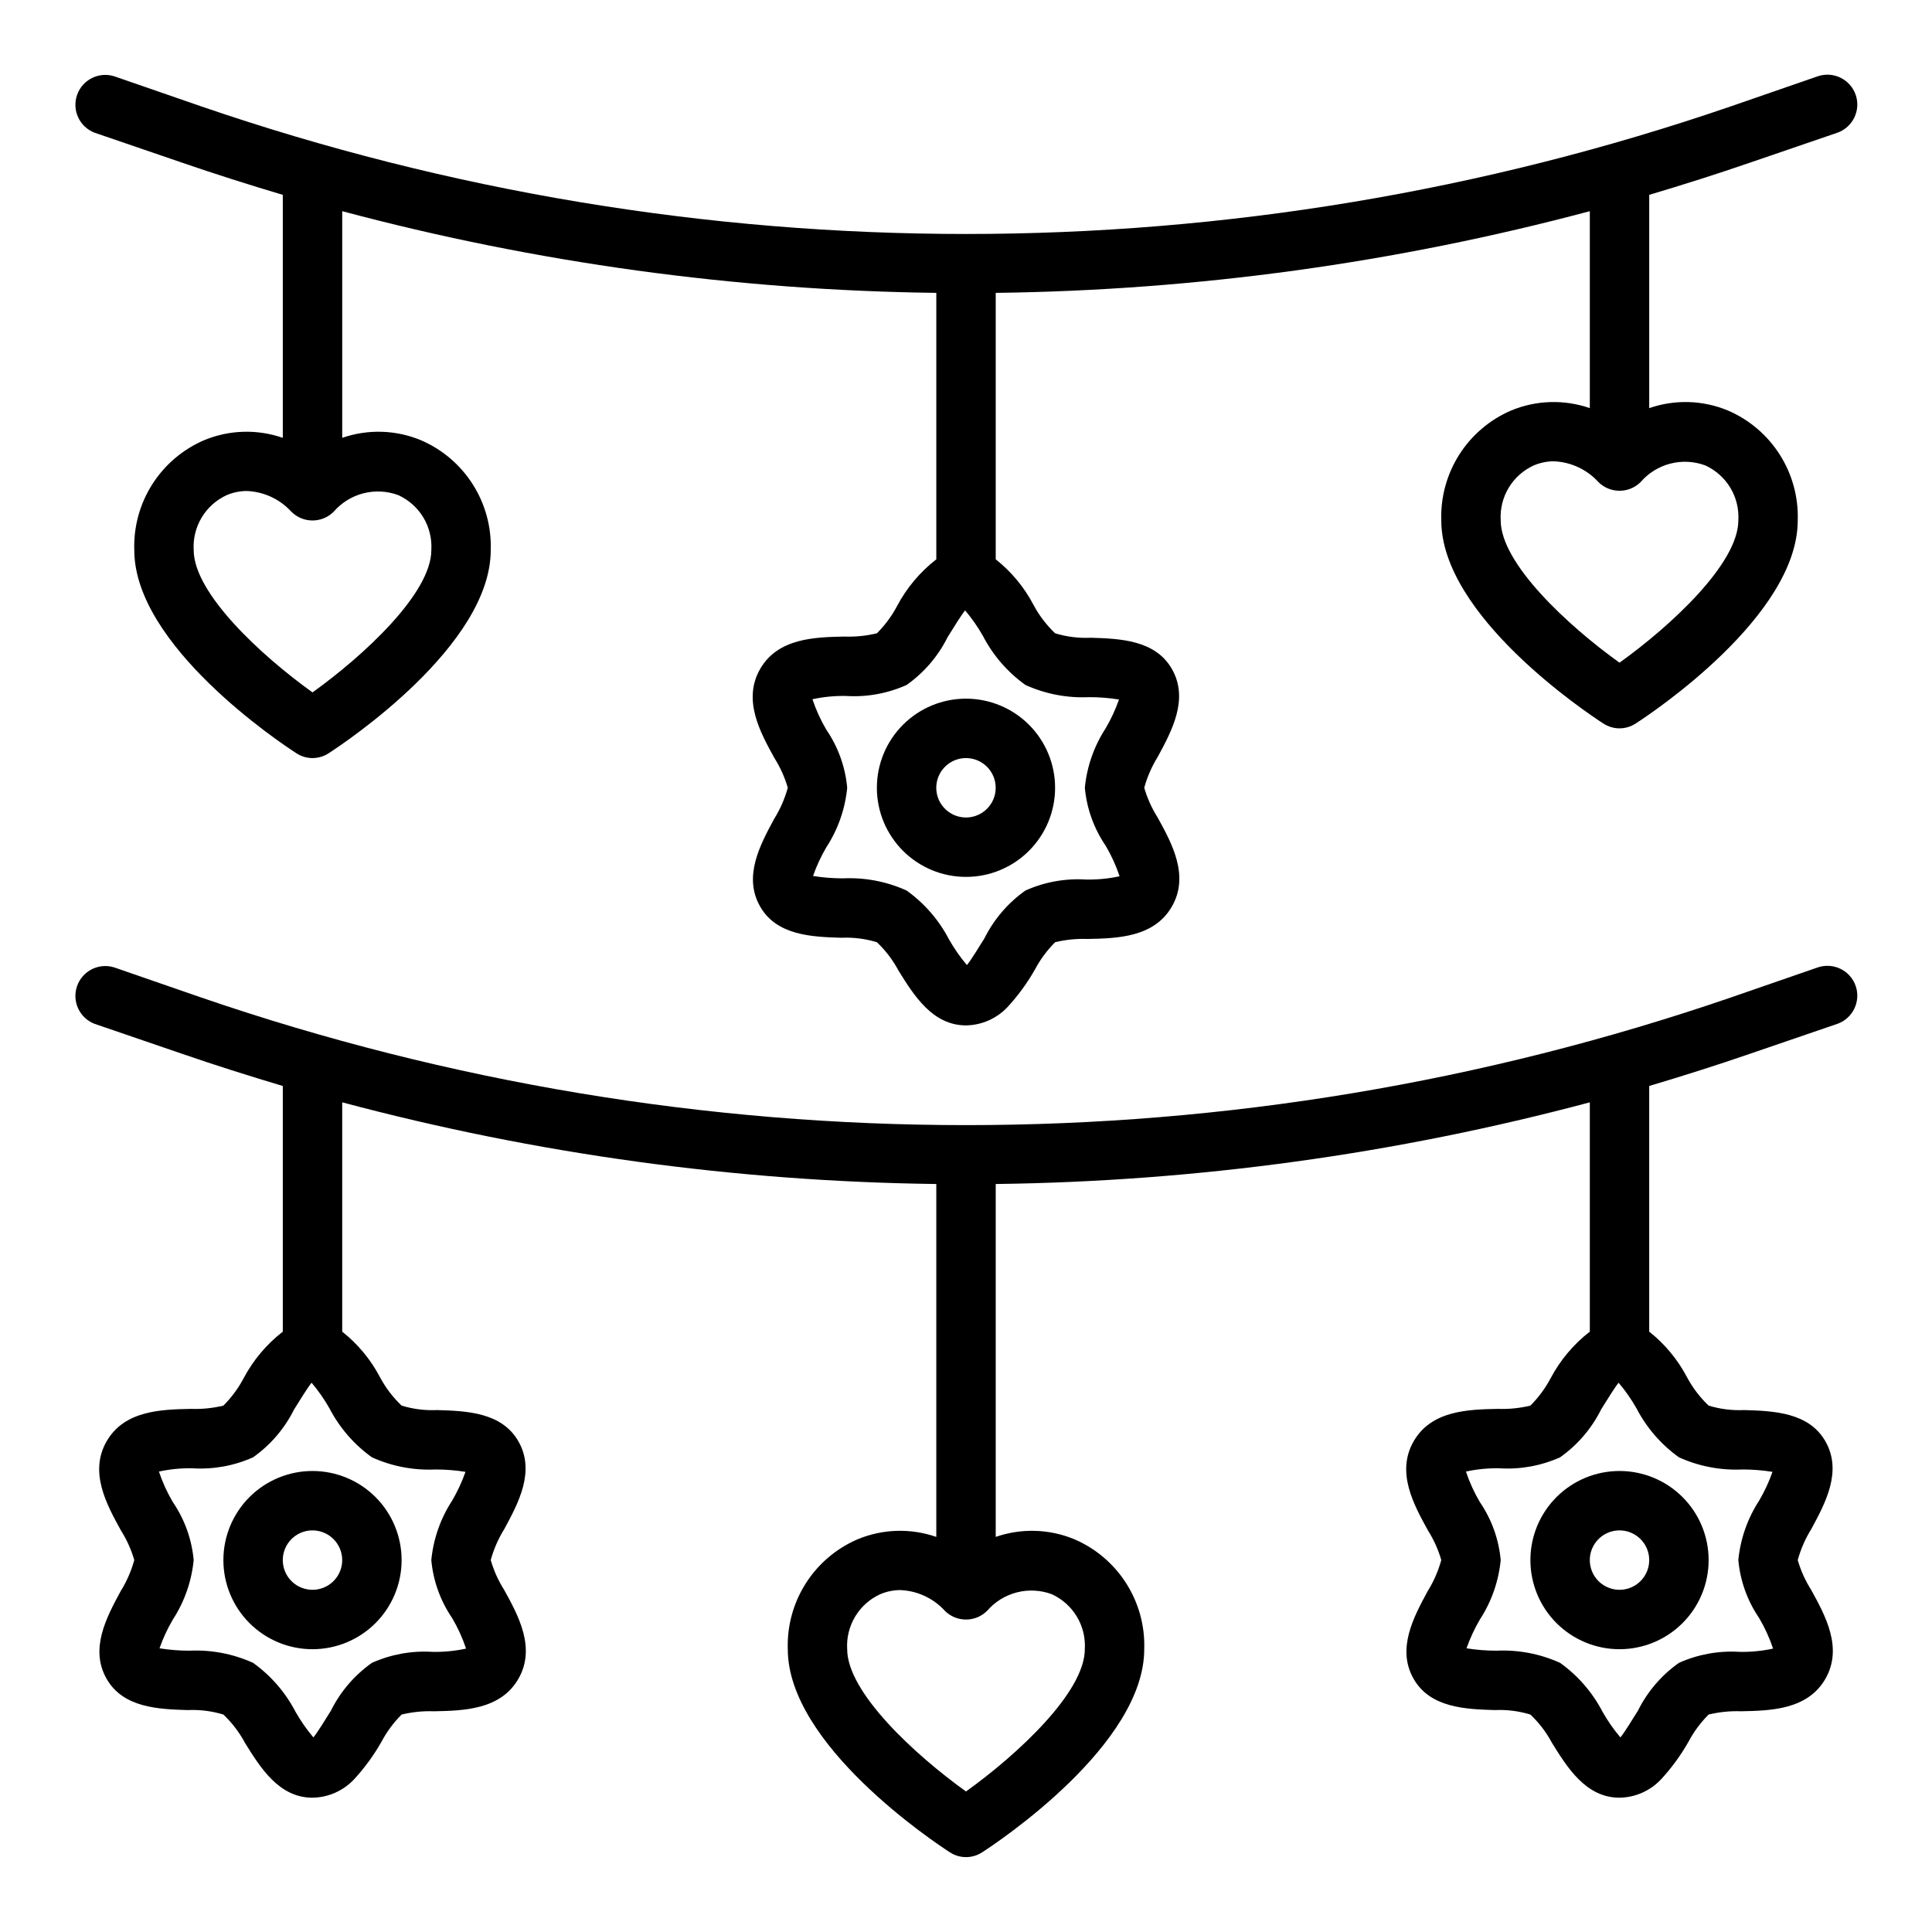 <?xml version="1.0" encoding="UTF-8"?>
<!-- Uploaded to: ICON Repo, www.iconrepo.com, Generator: ICON Repo Mixer Tools -->
<svg fill="#000000" width="800px" height="800px" version="1.1" viewBox="144 144 512 512" xmlns="http://www.w3.org/2000/svg">
 <g>
  <path d="m376.38 352.77c0 6.266 2.488 12.27 6.918 16.699 4.426 4.43 10.434 6.918 16.699 6.918 6.262 0 12.27-2.488 16.699-6.918 4.426-4.43 6.914-10.434 6.914-16.699 0-6.262-2.488-12.27-6.914-16.699-4.43-4.43-10.438-6.918-16.699-6.918-6.266 0-12.273 2.488-16.699 6.918-4.43 4.43-6.918 10.438-6.918 16.699zm31.488 0c0 3.184-1.918 6.055-4.859 7.273-2.941 1.219-6.328 0.547-8.578-1.707-2.254-2.25-2.926-5.637-1.707-8.578s4.09-4.859 7.273-4.859c2.086 0 4.09 0.828 5.566 2.305 1.477 1.477 2.305 3.481 2.305 5.566z"/>
  <path d="m203.2 557.44c0 6.266 2.488 12.273 6.914 16.699 4.43 4.43 10.438 6.918 16.699 6.918 6.266 0 12.273-2.488 16.699-6.918 4.43-4.426 6.918-10.434 6.918-16.699 0-6.262-2.488-12.27-6.918-16.699-4.426-4.426-10.434-6.914-16.699-6.914-6.262 0-12.27 2.488-16.699 6.914-4.426 4.43-6.914 10.438-6.914 16.699zm31.488 0c0 3.184-1.918 6.055-4.859 7.273s-6.328 0.547-8.582-1.707c-2.25-2.25-2.922-5.637-1.703-8.578 1.215-2.941 4.086-4.859 7.269-4.859 2.09 0 4.09 0.828 5.566 2.305 1.477 1.477 2.309 3.481 2.309 5.566z"/>
  <path d="m635.77 169.11c-1.441-4.125-5.945-6.305-10.078-4.883l-22.984 7.953c-131.37 45.105-274.04 45.105-405.41 0l-22.984-7.953c-4.094-1.309-8.48 0.887-9.891 4.945-1.41 4.059 0.672 8.5 4.695 10.012l22.984 7.871c8.895 3.07 17.871 5.906 26.844 8.582v64.395c-6.797-2.356-14.219-2.133-20.859 0.629-5.656 2.43-10.445 6.512-13.746 11.707-3.301 5.195-4.957 11.266-4.754 17.418 0 25.27 38.574 51.012 42.98 53.844v0.004c2.586 1.68 5.918 1.68 8.504 0 4.406-2.836 42.98-28.578 42.98-53.848 0.203-6.152-1.453-12.223-4.754-17.418-3.301-5.195-8.09-9.277-13.746-11.707-6.641-2.762-14.066-2.984-20.859-0.629v-60.066c51.379 13.707 104.27 20.98 157.44 21.648v70.613c-4.301 3.336-7.84 7.551-10.391 12.359-1.41 2.668-3.215 5.109-5.352 7.242-2.809 0.68-5.695 0.973-8.582 0.867-7.871 0.156-17.633 0.395-22.355 8.582-4.723 8.188 0 16.766 3.777 23.617v-0.004c1.547 2.445 2.738 5.094 3.543 7.871-0.801 2.918-2.019 5.699-3.621 8.266-3.699 6.848-8.266 15.273-3.699 23.223 4.41 7.715 13.855 8.031 21.492 8.266 3.191-0.148 6.387 0.25 9.445 1.18 2.309 2.195 4.25 4.746 5.746 7.559 4.016 6.457 8.973 14.484 17.871 14.484 4.18-0.066 8.156-1.828 11.02-4.879 2.781-3.023 5.211-6.352 7.242-9.922 1.41-2.668 3.215-5.109 5.352-7.242 2.809-0.68 5.695-0.969 8.582-0.863 7.871-0.156 17.633-0.395 22.355-8.582 4.723-8.188 0-16.766-3.777-23.617-1.547-2.441-2.738-5.094-3.543-7.871 0.801-2.914 2.023-5.699 3.621-8.266 3.699-6.848 8.266-15.273 3.699-23.223-4.41-7.715-13.855-8.031-21.492-8.266h0.004c-3.195 0.152-6.391-0.246-9.449-1.18-2.309-2.195-4.25-4.746-5.746-7.559-2.453-4.668-5.859-8.77-9.996-12.043v-70.613c53.172-0.668 106.06-7.941 157.44-21.648v52.191c-6.797-2.352-14.223-2.129-20.863 0.633-5.652 2.43-10.445 6.512-13.746 11.707-3.297 5.195-4.957 11.266-4.754 17.418 0 25.27 38.574 51.012 42.98 53.844h0.004c2.582 1.68 5.914 1.68 8.5 0 4.41-2.832 42.98-28.574 42.98-53.844 0.203-6.152-1.453-12.223-4.754-17.418-3.301-5.195-8.09-9.277-13.746-11.707-6.641-2.762-14.062-2.984-20.859-0.633v-56.52c8.973-2.676 17.949-5.512 26.844-8.582l22.984-7.871h0.004c4.121-1.441 6.305-5.945 4.879-10.074zm-386.2 106.11c2.758 1.262 5.066 3.328 6.629 5.926 1.559 2.602 2.297 5.613 2.109 8.637 0 11.414-17.871 27.945-31.488 37.707-13.617-9.762-31.488-26.293-31.488-37.707-0.184-3.023 0.555-6.035 2.113-8.637 1.559-2.598 3.871-4.664 6.625-5.926 1.668-0.711 3.461-1.086 5.277-1.102 4.539 0.16 8.828 2.148 11.887 5.512 3.094 3.07 8.082 3.07 11.176 0 2.066-2.402 4.82-4.109 7.891-4.898 3.066-0.789 6.305-0.617 9.27 0.488zm166.18 50.301c5.281 2.394 11.055 3.504 16.848 3.231 2.66-0.008 5.32 0.203 7.949 0.629-0.93 2.652-2.117 5.211-3.543 7.637-3.074 4.727-4.965 10.129-5.508 15.742 0.496 5.504 2.394 10.789 5.508 15.352 1.516 2.566 2.758 5.281 3.699 8.109-2.918 0.633-5.906 0.922-8.895 0.863-5.508-0.344-11.02 0.652-16.059 2.914-4.613 3.262-8.344 7.617-10.863 12.672-1.418 2.281-3.699 5.984-4.644 7.086-1.781-2.102-3.363-4.371-4.723-6.769-2.676-5.156-6.535-9.605-11.258-12.988-5.281-2.394-11.055-3.5-16.844-3.227-2.664 0.004-5.324-0.207-7.953-0.633 0.934-2.652 2.117-5.211 3.543-7.633 3.078-4.731 4.965-10.129 5.512-15.746-0.5-5.504-2.394-10.785-5.512-15.352-1.516-2.562-2.754-5.281-3.699-8.105 2.922-0.637 5.906-0.926 8.895-0.867 5.512 0.348 11.023-0.652 16.059-2.914 4.613-3.262 8.348-7.613 10.863-12.672 1.418-2.281 3.699-5.984 4.644-7.086 1.785 2.106 3.363 4.371 4.723 6.769 2.676 5.156 6.535 9.609 11.258 12.988zm180.19-58.176v0.004c2.758 1.262 5.066 3.328 6.625 5.926 1.562 2.602 2.297 5.609 2.113 8.637 0 11.414-17.871 27.945-31.488 37.707-13.617-9.762-31.488-26.293-31.488-37.707-0.184-3.027 0.551-6.035 2.109-8.637 1.562-2.598 3.871-4.664 6.629-5.926 1.668-0.711 3.461-1.086 5.273-1.102 4.543 0.16 8.828 2.148 11.887 5.508 3.094 3.07 8.086 3.07 11.18 0 2.066-2.398 4.82-4.109 7.887-4.894 3.07-0.789 6.305-0.621 9.273 0.488z"/>
  <path d="m549.57 557.44c0 6.266 2.488 12.273 6.918 16.699 4.43 4.43 10.434 6.918 16.699 6.918 6.262 0 12.27-2.488 16.699-6.918 4.43-4.426 6.918-10.434 6.918-16.699 0-6.262-2.488-12.27-6.918-16.699-4.43-4.426-10.438-6.914-16.699-6.914-6.266 0-12.27 2.488-16.699 6.914-4.43 4.43-6.918 10.438-6.918 16.699zm31.488 0c0 3.184-1.918 6.055-4.859 7.273-2.941 1.219-6.328 0.547-8.578-1.707-2.25-2.25-2.926-5.637-1.707-8.578 1.219-2.941 4.09-4.859 7.273-4.859 2.086 0 4.09 0.828 5.566 2.305 1.477 1.477 2.305 3.481 2.305 5.566z"/>
  <path d="m635.77 405.27c-1.441-4.125-5.945-6.305-10.078-4.883l-22.984 7.949v0.004c-131.37 45.105-274.04 45.105-405.41 0l-22.984-7.953c-4.094-1.305-8.48 0.887-9.891 4.945-1.41 4.059 0.672 8.5 4.695 10.012l22.984 7.871c8.895 3.07 17.871 5.902 26.844 8.582v65.102c-4.301 3.336-7.84 7.551-10.391 12.359-1.41 2.668-3.215 5.109-5.352 7.242-2.809 0.68-5.695 0.973-8.582 0.867-7.871 0.156-17.633 0.395-22.355 8.582-4.723 8.188 0 16.766 3.777 23.617v-0.004c1.547 2.445 2.738 5.094 3.543 7.871-0.801 2.918-2.023 5.699-3.621 8.266-3.699 6.848-8.266 15.273-3.699 23.223 4.41 7.715 13.855 8.031 21.492 8.266h-0.004c3.195-0.148 6.391 0.25 9.449 1.184 2.309 2.191 4.25 4.742 5.746 7.555 4.016 6.457 8.973 14.484 17.867 14.484 4.184-0.066 8.16-1.828 11.023-4.879 2.781-3.023 5.211-6.348 7.242-9.918 1.41-2.672 3.215-5.113 5.352-7.242 2.809-0.68 5.695-0.973 8.582-0.867 7.871-0.156 17.633-0.395 22.355-8.582 4.723-8.188 0-16.766-3.777-23.617v0.004c-1.547-2.445-2.738-5.098-3.543-7.875 0.801-2.914 2.019-5.699 3.621-8.266 3.699-6.848 8.266-15.273 3.699-23.223-4.41-7.715-13.855-8.031-21.492-8.266-3.191 0.152-6.387-0.246-9.445-1.18-2.309-2.191-4.25-4.746-5.746-7.555-2.457-4.672-5.859-8.773-9.996-12.047v-60.77c51.379 13.707 104.27 20.977 157.44 21.645v93.52c-6.793-2.352-14.219-2.129-20.859 0.633-5.656 2.43-10.445 6.512-13.746 11.707-3.301 5.195-4.957 11.266-4.754 17.418 0 25.27 38.574 51.012 42.98 53.844 2.586 1.68 5.918 1.68 8.504 0 4.406-2.832 42.98-28.574 42.98-53.844 0.203-6.152-1.453-12.223-4.754-17.418-3.301-5.195-8.09-9.277-13.746-11.707-6.641-2.762-14.062-2.984-20.859-0.633v-93.52c53.172-0.668 106.06-7.938 157.44-21.645v60.773-0.004c-4.301 3.336-7.844 7.551-10.391 12.359-1.414 2.668-3.219 5.109-5.356 7.242-2.805 0.68-5.695 0.973-8.578 0.867-7.871 0.156-17.633 0.395-22.355 8.582-4.723 8.188 0 16.766 3.777 23.617v-0.004c1.543 2.445 2.738 5.094 3.539 7.871-0.801 2.918-2.019 5.699-3.621 8.266-3.699 6.848-8.266 15.273-3.699 23.223 4.41 7.715 13.855 8.031 21.492 8.266 3.191-0.148 6.387 0.25 9.445 1.184 2.309 2.191 4.25 4.742 5.746 7.555 4.016 6.457 8.977 14.484 17.871 14.484 4.184-0.066 8.16-1.828 11.02-4.879 2.785-3.023 5.215-6.348 7.242-9.918 1.414-2.672 3.215-5.113 5.356-7.242 2.805-0.68 5.691-0.973 8.578-0.867 7.871-0.156 17.633-0.395 22.355-8.582s0-16.766-3.777-23.617v0.004c-1.547-2.445-2.738-5.098-3.543-7.875 0.805-2.914 2.023-5.699 3.621-8.266 3.699-6.848 8.266-15.273 3.699-23.223-4.41-7.715-13.855-8.031-21.492-8.266h0.004c-3.195 0.152-6.391-0.246-9.445-1.18-2.312-2.191-4.25-4.746-5.75-7.555-2.453-4.672-5.859-8.773-9.996-12.047v-65.102c8.973-2.676 17.949-5.512 26.844-8.582l22.984-7.871h0.004c4.121-1.441 6.305-5.945 4.879-10.074zm-393.21 124.93c5.281 2.394 11.055 3.5 16.844 3.227 2.664-0.004 5.324 0.207 7.953 0.629-0.934 2.656-2.117 5.211-3.543 7.637-3.078 4.727-4.965 10.129-5.512 15.742 0.5 5.504 2.394 10.789 5.512 15.352 1.516 2.566 2.754 5.285 3.699 8.109-2.922 0.633-5.906 0.926-8.895 0.863-5.512-0.344-11.023 0.656-16.059 2.914-4.613 3.262-8.348 7.617-10.863 12.676-1.418 2.281-3.699 5.984-4.644 7.086v-0.004c-1.785-2.102-3.363-4.371-4.723-6.769-2.676-5.156-6.535-9.605-11.258-12.988-5.281-2.394-11.055-3.5-16.848-3.227-2.66 0.004-5.32-0.207-7.949-0.629 0.93-2.656 2.117-5.211 3.543-7.637 3.074-4.731 4.965-10.129 5.508-15.746-0.496-5.5-2.394-10.785-5.508-15.348-1.516-2.566-2.758-5.285-3.699-8.109 2.918-0.637 5.906-0.926 8.895-0.867 5.508 0.348 11.02-0.652 16.059-2.91 4.613-3.262 8.344-7.617 10.863-12.676 1.418-2.281 3.699-5.984 4.644-7.086 1.781 2.106 3.363 4.371 4.723 6.773 2.676 5.156 6.535 9.605 11.258 12.988zm180.19 36.289c2.754 1.262 5.066 3.328 6.625 5.926 1.559 2.602 2.297 5.609 2.113 8.637 0 11.414-17.871 27.945-31.488 37.707-13.617-9.762-31.488-26.293-31.488-37.707-0.188-3.027 0.551-6.035 2.109-8.637 1.562-2.598 3.871-4.664 6.629-5.926 1.668-0.711 3.461-1.086 5.273-1.102 4.543 0.16 8.828 2.148 11.887 5.508 3.094 3.07 8.082 3.07 11.176 0 2.07-2.398 4.82-4.109 7.891-4.894 3.066-0.789 6.305-0.617 9.273 0.488zm166.18-36.289c5.281 2.394 11.055 3.5 16.848 3.227 2.664-0.004 5.32 0.207 7.949 0.629-0.93 2.656-2.117 5.211-3.543 7.637-3.074 4.727-4.965 10.129-5.508 15.742 0.496 5.504 2.394 10.789 5.508 15.352 1.516 2.566 2.758 5.285 3.703 8.109-2.922 0.633-5.906 0.926-8.898 0.863-5.508-0.344-11.02 0.656-16.059 2.914-4.613 3.262-8.344 7.617-10.863 12.676-1.418 2.281-3.699 5.984-4.644 7.086v-0.004c-1.781-2.102-3.363-4.371-4.723-6.769-2.676-5.156-6.531-9.605-11.258-12.988-5.277-2.394-11.055-3.5-16.844-3.227-2.664 0.004-5.324-0.207-7.953-0.629 0.934-2.656 2.117-5.211 3.543-7.637 3.078-4.731 4.969-10.129 5.512-15.746-0.5-5.5-2.394-10.785-5.512-15.348-1.516-2.566-2.754-5.285-3.699-8.109 2.922-0.637 5.906-0.926 8.895-0.867 5.512 0.348 11.023-0.652 16.059-2.91 4.613-3.262 8.348-7.617 10.863-12.676 1.418-2.281 3.699-5.984 4.644-7.086 1.785 2.106 3.367 4.371 4.727 6.773 2.676 5.156 6.531 9.605 11.254 12.988z"/>
 </g>
</svg>